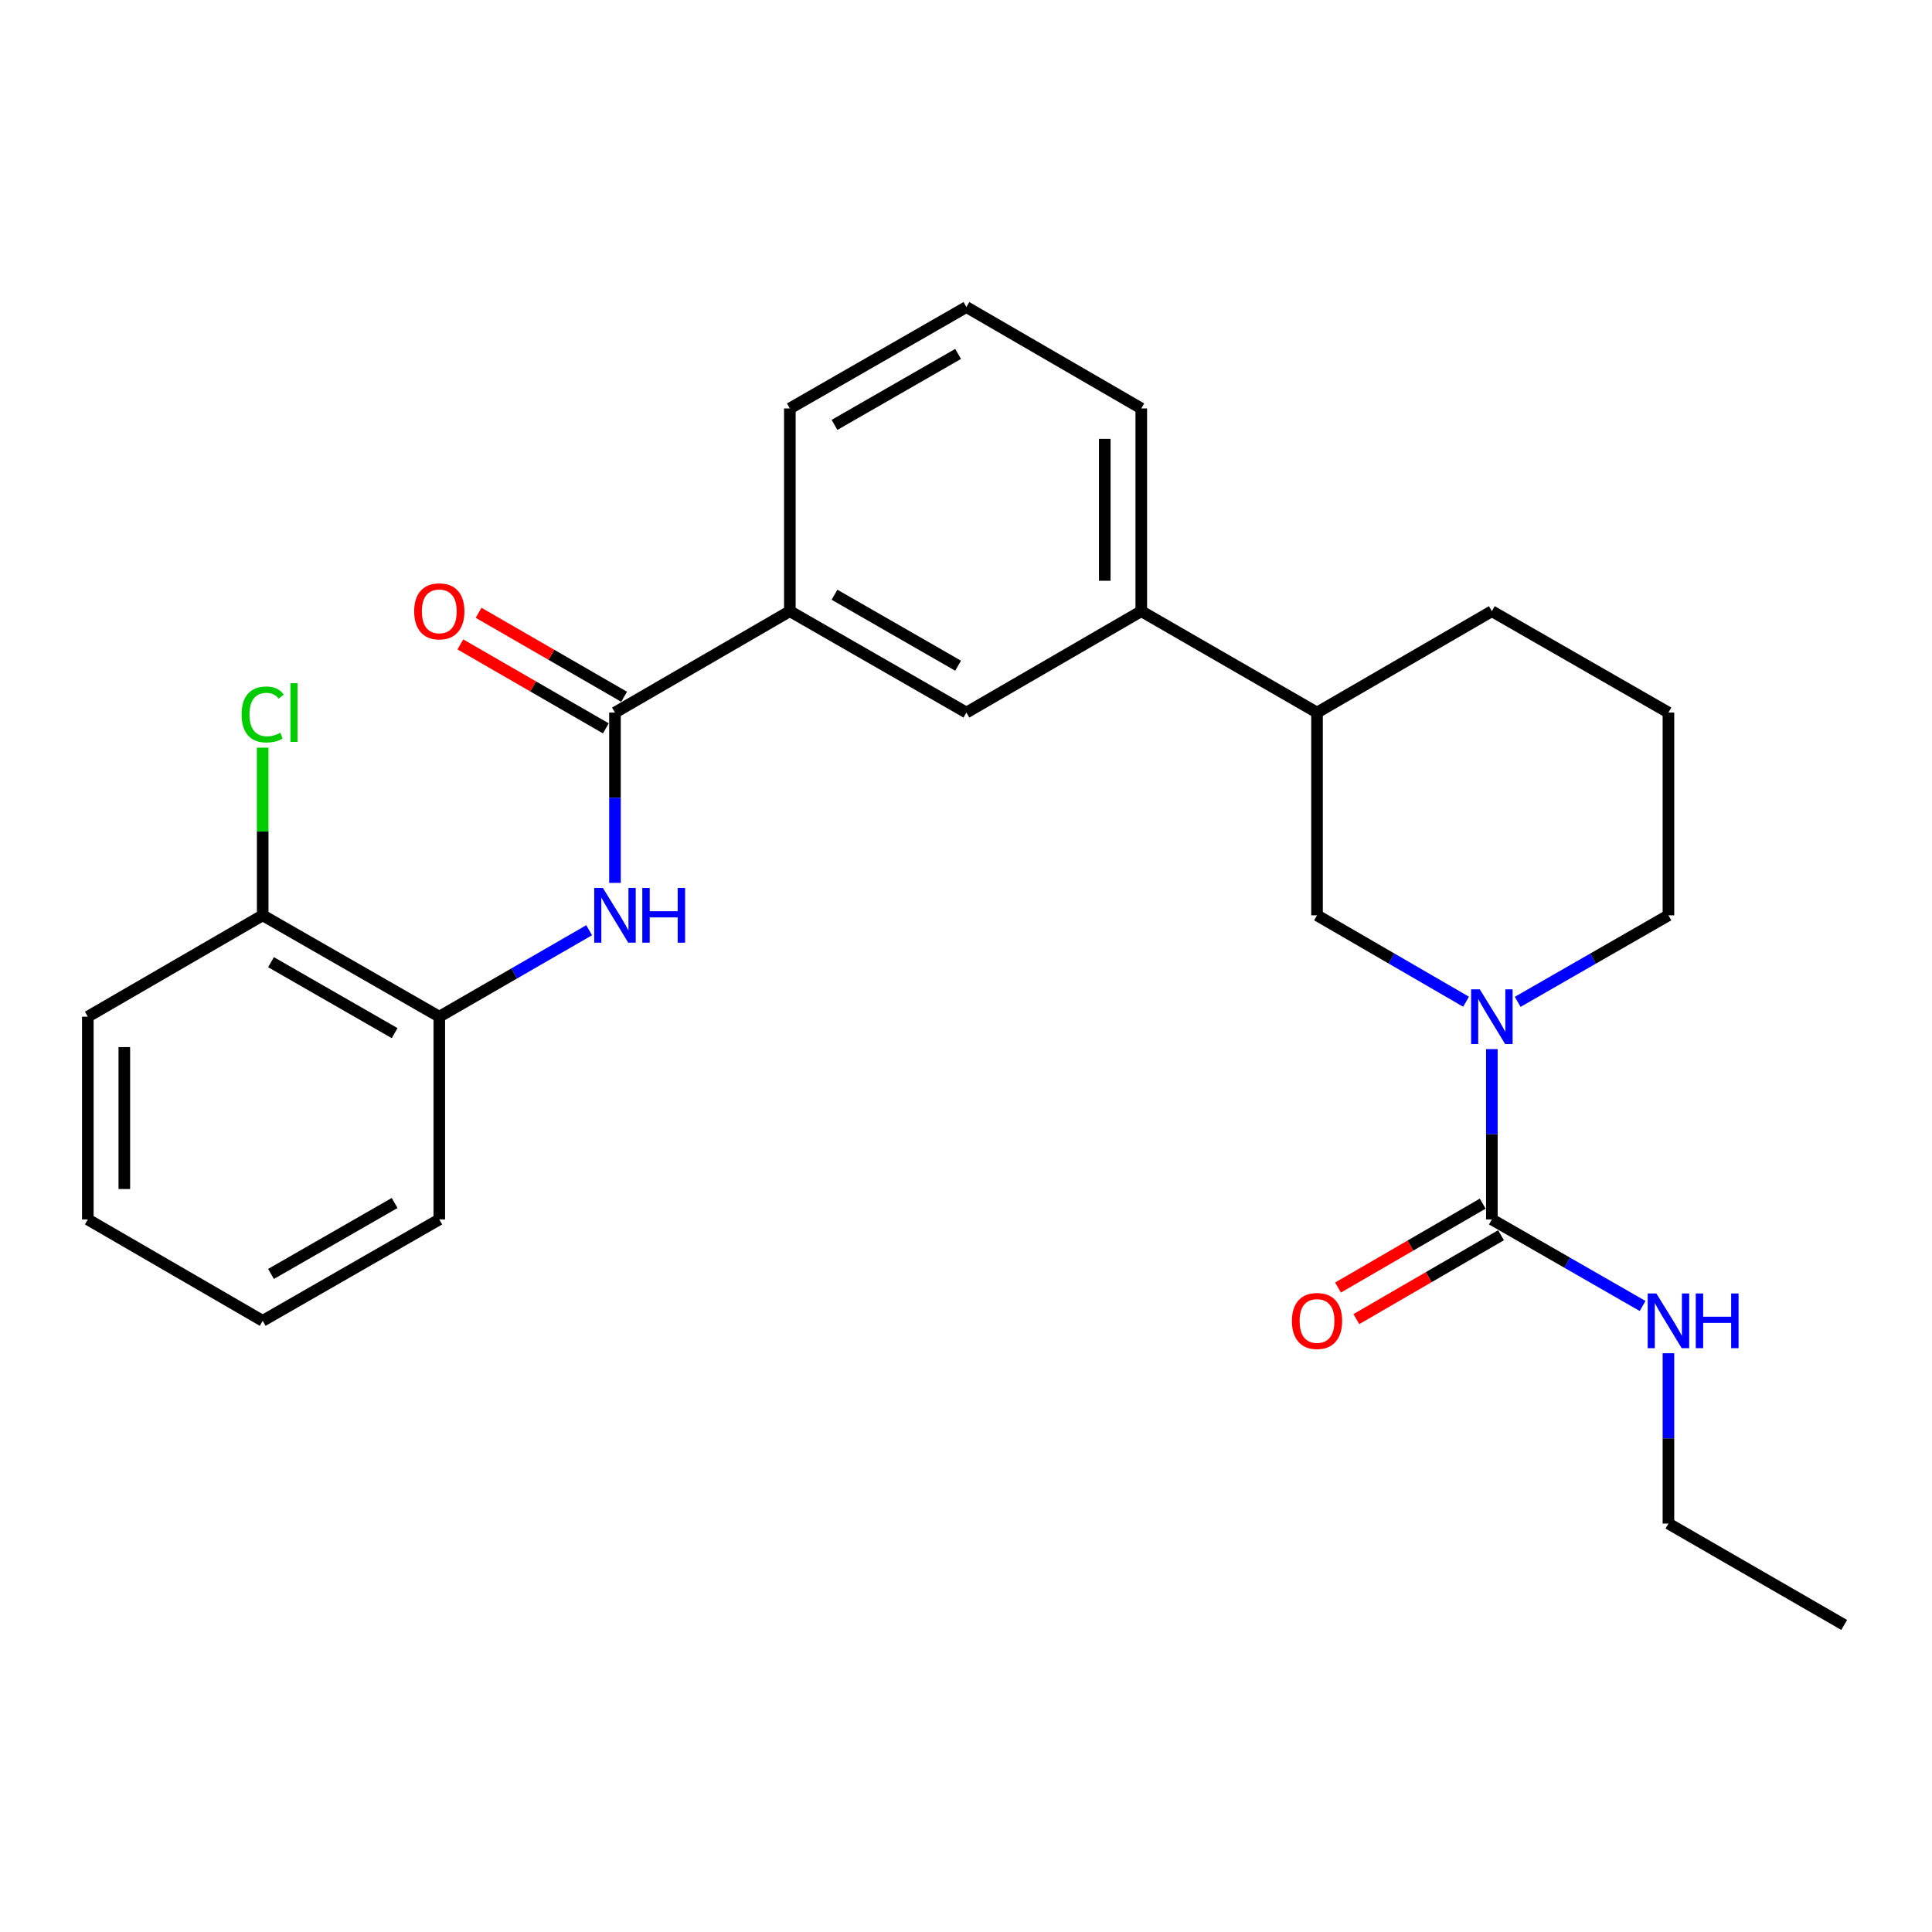 <?xml version='1.0' encoding='iso-8859-1'?>
<svg version='1.1' baseProfile='full'
              xmlns='http://www.w3.org/2000/svg'
                      xmlns:rdkit='http://www.rdkit.org/xml'
                      xmlns:xlink='http://www.w3.org/1999/xlink'
                  xml:space='preserve'
width='1000px' height='1000px' viewBox='0 0 1000 1000'>
<!-- END OF HEADER -->
<rect style='opacity:1.0;fill:#FFFFFF;stroke:none' width='1000' height='1000' x='0' y='0'> </rect>
<path class='bond-0' d='M 772.184,543.015 L 772.184,587.097' style='fill:none;fill-rule:evenodd;stroke:#0000FF;stroke-width:6px;stroke-linecap:butt;stroke-linejoin:miter;stroke-opacity:1' />
<path class='bond-0' d='M 772.184,587.097 L 772.184,631.179' style='fill:none;fill-rule:evenodd;stroke:#000000;stroke-width:6px;stroke-linecap:butt;stroke-linejoin:miter;stroke-opacity:1' />
<path class='bond-3' d='M 758.829,518.489 L 720.259,496.129' style='fill:none;fill-rule:evenodd;stroke:#0000FF;stroke-width:6px;stroke-linecap:butt;stroke-linejoin:miter;stroke-opacity:1' />
<path class='bond-3' d='M 720.259,496.129 L 681.69,473.768' style='fill:none;fill-rule:evenodd;stroke:#000000;stroke-width:6px;stroke-linecap:butt;stroke-linejoin:miter;stroke-opacity:1' />
<path class='bond-14' d='M 785.558,518.554 L 824.569,496.161' style='fill:none;fill-rule:evenodd;stroke:#0000FF;stroke-width:6px;stroke-linecap:butt;stroke-linejoin:miter;stroke-opacity:1' />
<path class='bond-14' d='M 824.569,496.161 L 863.58,473.768' style='fill:none;fill-rule:evenodd;stroke:#000000;stroke-width:6px;stroke-linecap:butt;stroke-linejoin:miter;stroke-opacity:1' />
<path class='bond-9' d='M 767.445,623.007 L 730.005,644.716' style='fill:none;fill-rule:evenodd;stroke:#000000;stroke-width:6px;stroke-linecap:butt;stroke-linejoin:miter;stroke-opacity:1' />
<path class='bond-9' d='M 730.005,644.716 L 692.566,666.426' style='fill:none;fill-rule:evenodd;stroke:#FF0000;stroke-width:6px;stroke-linecap:butt;stroke-linejoin:miter;stroke-opacity:1' />
<path class='bond-9' d='M 776.923,639.352 L 739.483,661.061' style='fill:none;fill-rule:evenodd;stroke:#000000;stroke-width:6px;stroke-linecap:butt;stroke-linejoin:miter;stroke-opacity:1' />
<path class='bond-9' d='M 739.483,661.061 L 702.044,682.771' style='fill:none;fill-rule:evenodd;stroke:#FF0000;stroke-width:6px;stroke-linecap:butt;stroke-linejoin:miter;stroke-opacity:1' />
<path class='bond-12' d='M 772.184,631.179 L 811.194,653.577' style='fill:none;fill-rule:evenodd;stroke:#000000;stroke-width:6px;stroke-linecap:butt;stroke-linejoin:miter;stroke-opacity:1' />
<path class='bond-12' d='M 811.194,653.577 L 850.205,675.974' style='fill:none;fill-rule:evenodd;stroke:#0000FF;stroke-width:6px;stroke-linecap:butt;stroke-linejoin:miter;stroke-opacity:1' />
<path class='bond-1' d='M 318.31,368.821 L 408.824,316.347' style='fill:none;fill-rule:evenodd;stroke:#000000;stroke-width:6px;stroke-linecap:butt;stroke-linejoin:miter;stroke-opacity:1' />
<path class='bond-2' d='M 318.31,368.821 L 318.31,412.903' style='fill:none;fill-rule:evenodd;stroke:#000000;stroke-width:6px;stroke-linecap:butt;stroke-linejoin:miter;stroke-opacity:1' />
<path class='bond-2' d='M 318.31,412.903 L 318.31,456.985' style='fill:none;fill-rule:evenodd;stroke:#0000FF;stroke-width:6px;stroke-linecap:butt;stroke-linejoin:miter;stroke-opacity:1' />
<path class='bond-10' d='M 323.032,360.638 L 285.377,338.909' style='fill:none;fill-rule:evenodd;stroke:#000000;stroke-width:6px;stroke-linecap:butt;stroke-linejoin:miter;stroke-opacity:1' />
<path class='bond-10' d='M 285.377,338.909 L 247.722,317.181' style='fill:none;fill-rule:evenodd;stroke:#FF0000;stroke-width:6px;stroke-linecap:butt;stroke-linejoin:miter;stroke-opacity:1' />
<path class='bond-10' d='M 313.588,377.003 L 275.933,355.275' style='fill:none;fill-rule:evenodd;stroke:#000000;stroke-width:6px;stroke-linecap:butt;stroke-linejoin:miter;stroke-opacity:1' />
<path class='bond-10' d='M 275.933,355.275 L 238.279,333.546' style='fill:none;fill-rule:evenodd;stroke:#FF0000;stroke-width:6px;stroke-linecap:butt;stroke-linejoin:miter;stroke-opacity:1' />
<path class='bond-5' d='M 304.945,481.479 L 266.16,503.855' style='fill:none;fill-rule:evenodd;stroke:#0000FF;stroke-width:6px;stroke-linecap:butt;stroke-linejoin:miter;stroke-opacity:1' />
<path class='bond-5' d='M 266.16,503.855 L 227.376,526.232' style='fill:none;fill-rule:evenodd;stroke:#000000;stroke-width:6px;stroke-linecap:butt;stroke-linejoin:miter;stroke-opacity:1' />
<path class='bond-8' d='M 681.69,473.768 L 681.69,368.821' style='fill:none;fill-rule:evenodd;stroke:#000000;stroke-width:6px;stroke-linecap:butt;stroke-linejoin:miter;stroke-opacity:1' />
<path class='bond-4' d='M 408.824,316.347 L 500.21,368.821' style='fill:none;fill-rule:evenodd;stroke:#000000;stroke-width:6px;stroke-linecap:butt;stroke-linejoin:miter;stroke-opacity:1' />
<path class='bond-4' d='M 431.941,307.833 L 495.911,344.564' style='fill:none;fill-rule:evenodd;stroke:#000000;stroke-width:6px;stroke-linecap:butt;stroke-linejoin:miter;stroke-opacity:1' />
<path class='bond-27' d='M 408.824,316.347 L 408.824,211.41' style='fill:none;fill-rule:evenodd;stroke:#000000;stroke-width:6px;stroke-linecap:butt;stroke-linejoin:miter;stroke-opacity:1' />
<path class='bond-11' d='M 227.376,526.232 L 135.969,473.768' style='fill:none;fill-rule:evenodd;stroke:#000000;stroke-width:6px;stroke-linecap:butt;stroke-linejoin:miter;stroke-opacity:1' />
<path class='bond-11' d='M 204.259,534.749 L 140.275,498.025' style='fill:none;fill-rule:evenodd;stroke:#000000;stroke-width:6px;stroke-linecap:butt;stroke-linejoin:miter;stroke-opacity:1' />
<path class='bond-20' d='M 227.376,526.232 L 227.376,631.179' style='fill:none;fill-rule:evenodd;stroke:#000000;stroke-width:6px;stroke-linecap:butt;stroke-linejoin:miter;stroke-opacity:1' />
<path class='bond-6' d='M 500.21,368.821 L 590.724,316.347' style='fill:none;fill-rule:evenodd;stroke:#000000;stroke-width:6px;stroke-linecap:butt;stroke-linejoin:miter;stroke-opacity:1' />
<path class='bond-7' d='M 590.724,316.347 L 681.69,368.821' style='fill:none;fill-rule:evenodd;stroke:#000000;stroke-width:6px;stroke-linecap:butt;stroke-linejoin:miter;stroke-opacity:1' />
<path class='bond-16' d='M 590.724,316.347 L 590.724,211.41' style='fill:none;fill-rule:evenodd;stroke:#000000;stroke-width:6px;stroke-linecap:butt;stroke-linejoin:miter;stroke-opacity:1' />
<path class='bond-16' d='M 571.83,300.606 L 571.83,227.15' style='fill:none;fill-rule:evenodd;stroke:#000000;stroke-width:6px;stroke-linecap:butt;stroke-linejoin:miter;stroke-opacity:1' />
<path class='bond-26' d='M 681.69,368.821 L 772.184,316.347' style='fill:none;fill-rule:evenodd;stroke:#000000;stroke-width:6px;stroke-linecap:butt;stroke-linejoin:miter;stroke-opacity:1' />
<path class='bond-13' d='M 135.969,473.768 L 135.969,430.376' style='fill:none;fill-rule:evenodd;stroke:#000000;stroke-width:6px;stroke-linecap:butt;stroke-linejoin:miter;stroke-opacity:1' />
<path class='bond-13' d='M 135.969,430.376 L 135.969,386.984' style='fill:none;fill-rule:evenodd;stroke:#00CC00;stroke-width:6px;stroke-linecap:butt;stroke-linejoin:miter;stroke-opacity:1' />
<path class='bond-22' d='M 135.969,473.768 L 45.455,526.232' style='fill:none;fill-rule:evenodd;stroke:#000000;stroke-width:6px;stroke-linecap:butt;stroke-linejoin:miter;stroke-opacity:1' />
<path class='bond-21' d='M 863.58,700.436 L 863.58,744.513' style='fill:none;fill-rule:evenodd;stroke:#0000FF;stroke-width:6px;stroke-linecap:butt;stroke-linejoin:miter;stroke-opacity:1' />
<path class='bond-21' d='M 863.58,744.513 L 863.58,788.59' style='fill:none;fill-rule:evenodd;stroke:#000000;stroke-width:6px;stroke-linecap:butt;stroke-linejoin:miter;stroke-opacity:1' />
<path class='bond-17' d='M 863.58,473.768 L 863.58,368.821' style='fill:none;fill-rule:evenodd;stroke:#000000;stroke-width:6px;stroke-linecap:butt;stroke-linejoin:miter;stroke-opacity:1' />
<path class='bond-15' d='M 408.824,211.41 L 500.21,158.936' style='fill:none;fill-rule:evenodd;stroke:#000000;stroke-width:6px;stroke-linecap:butt;stroke-linejoin:miter;stroke-opacity:1' />
<path class='bond-15' d='M 431.941,219.924 L 495.911,183.192' style='fill:none;fill-rule:evenodd;stroke:#000000;stroke-width:6px;stroke-linecap:butt;stroke-linejoin:miter;stroke-opacity:1' />
<path class='bond-18' d='M 590.724,211.41 L 500.21,158.936' style='fill:none;fill-rule:evenodd;stroke:#000000;stroke-width:6px;stroke-linecap:butt;stroke-linejoin:miter;stroke-opacity:1' />
<path class='bond-19' d='M 863.58,368.821 L 772.184,316.347' style='fill:none;fill-rule:evenodd;stroke:#000000;stroke-width:6px;stroke-linecap:butt;stroke-linejoin:miter;stroke-opacity:1' />
<path class='bond-24' d='M 227.376,631.179 L 135.969,683.653' style='fill:none;fill-rule:evenodd;stroke:#000000;stroke-width:6px;stroke-linecap:butt;stroke-linejoin:miter;stroke-opacity:1' />
<path class='bond-24' d='M 204.258,622.664 L 140.273,659.396' style='fill:none;fill-rule:evenodd;stroke:#000000;stroke-width:6px;stroke-linecap:butt;stroke-linejoin:miter;stroke-opacity:1' />
<path class='bond-23' d='M 863.58,788.59 L 954.545,841.064' style='fill:none;fill-rule:evenodd;stroke:#000000;stroke-width:6px;stroke-linecap:butt;stroke-linejoin:miter;stroke-opacity:1' />
<path class='bond-28' d='M 45.455,526.232 L 45.455,631.179' style='fill:none;fill-rule:evenodd;stroke:#000000;stroke-width:6px;stroke-linecap:butt;stroke-linejoin:miter;stroke-opacity:1' />
<path class='bond-28' d='M 64.349,541.974 L 64.349,615.437' style='fill:none;fill-rule:evenodd;stroke:#000000;stroke-width:6px;stroke-linecap:butt;stroke-linejoin:miter;stroke-opacity:1' />
<path class='bond-25' d='M 135.969,683.653 L 45.455,631.179' style='fill:none;fill-rule:evenodd;stroke:#000000;stroke-width:6px;stroke-linecap:butt;stroke-linejoin:miter;stroke-opacity:1' />
<path  class='atom-0' d='M 765.924 512.072
L 775.204 527.072
Q 776.124 528.552, 777.604 531.232
Q 779.084 533.912, 779.164 534.072
L 779.164 512.072
L 782.924 512.072
L 782.924 540.392
L 779.044 540.392
L 769.084 523.992
Q 767.924 522.072, 766.684 519.872
Q 765.484 517.672, 765.124 516.992
L 765.124 540.392
L 761.444 540.392
L 761.444 512.072
L 765.924 512.072
' fill='#0000FF'/>
<path  class='atom-3' d='M 312.05 459.608
L 321.33 474.608
Q 322.25 476.088, 323.73 478.768
Q 325.21 481.448, 325.29 481.608
L 325.29 459.608
L 329.05 459.608
L 329.05 487.928
L 325.17 487.928
L 315.21 471.528
Q 314.05 469.608, 312.81 467.408
Q 311.61 465.208, 311.25 464.528
L 311.25 487.928
L 307.57 487.928
L 307.57 459.608
L 312.05 459.608
' fill='#0000FF'/>
<path  class='atom-3' d='M 332.45 459.608
L 336.29 459.608
L 336.29 471.648
L 350.77 471.648
L 350.77 459.608
L 354.61 459.608
L 354.61 487.928
L 350.77 487.928
L 350.77 474.848
L 336.29 474.848
L 336.29 487.928
L 332.45 487.928
L 332.45 459.608
' fill='#0000FF'/>
<path  class='atom-10' d='M 668.69 683.733
Q 668.69 676.933, 672.05 673.133
Q 675.41 669.333, 681.69 669.333
Q 687.97 669.333, 691.33 673.133
Q 694.69 676.933, 694.69 683.733
Q 694.69 690.613, 691.29 694.533
Q 687.89 698.413, 681.69 698.413
Q 675.45 698.413, 672.05 694.533
Q 668.69 690.653, 668.69 683.733
M 681.69 695.213
Q 686.01 695.213, 688.33 692.333
Q 690.69 689.413, 690.69 683.733
Q 690.69 678.173, 688.33 675.373
Q 686.01 672.533, 681.69 672.533
Q 677.37 672.533, 675.01 675.333
Q 672.69 678.133, 672.69 683.733
Q 672.69 689.453, 675.01 692.333
Q 677.37 695.213, 681.69 695.213
' fill='#FF0000'/>
<path  class='atom-11' d='M 214.376 316.427
Q 214.376 309.627, 217.736 305.827
Q 221.096 302.027, 227.376 302.027
Q 233.656 302.027, 237.016 305.827
Q 240.376 309.627, 240.376 316.427
Q 240.376 323.307, 236.976 327.227
Q 233.576 331.107, 227.376 331.107
Q 221.136 331.107, 217.736 327.227
Q 214.376 323.347, 214.376 316.427
M 227.376 327.907
Q 231.696 327.907, 234.016 325.027
Q 236.376 322.107, 236.376 316.427
Q 236.376 310.867, 234.016 308.067
Q 231.696 305.227, 227.376 305.227
Q 223.056 305.227, 220.696 308.027
Q 218.376 310.827, 218.376 316.427
Q 218.376 322.147, 220.696 325.027
Q 223.056 327.907, 227.376 327.907
' fill='#FF0000'/>
<path  class='atom-13' d='M 857.32 669.493
L 866.6 684.493
Q 867.52 685.973, 869 688.653
Q 870.48 691.333, 870.56 691.493
L 870.56 669.493
L 874.32 669.493
L 874.32 697.813
L 870.44 697.813
L 860.48 681.413
Q 859.32 679.493, 858.08 677.293
Q 856.88 675.093, 856.52 674.413
L 856.52 697.813
L 852.84 697.813
L 852.84 669.493
L 857.32 669.493
' fill='#0000FF'/>
<path  class='atom-13' d='M 877.72 669.493
L 881.56 669.493
L 881.56 681.533
L 896.04 681.533
L 896.04 669.493
L 899.88 669.493
L 899.88 697.813
L 896.04 697.813
L 896.04 684.733
L 881.56 684.733
L 881.56 697.813
L 877.72 697.813
L 877.72 669.493
' fill='#0000FF'/>
<path  class='atom-14' d='M 125.049 369.801
Q 125.049 362.761, 128.329 359.081
Q 131.649 355.361, 137.929 355.361
Q 143.769 355.361, 146.889 359.481
L 144.249 361.641
Q 141.969 358.641, 137.929 358.641
Q 133.649 358.641, 131.369 361.521
Q 129.129 364.361, 129.129 369.801
Q 129.129 375.401, 131.449 378.281
Q 133.809 381.161, 138.369 381.161
Q 141.489 381.161, 145.129 379.281
L 146.249 382.281
Q 144.769 383.241, 142.529 383.801
Q 140.289 384.361, 137.809 384.361
Q 131.649 384.361, 128.329 380.601
Q 125.049 376.841, 125.049 369.801
' fill='#00CC00'/>
<path  class='atom-14' d='M 150.329 353.641
L 154.009 353.641
L 154.009 384.001
L 150.329 384.001
L 150.329 353.641
' fill='#00CC00'/>
</svg>
